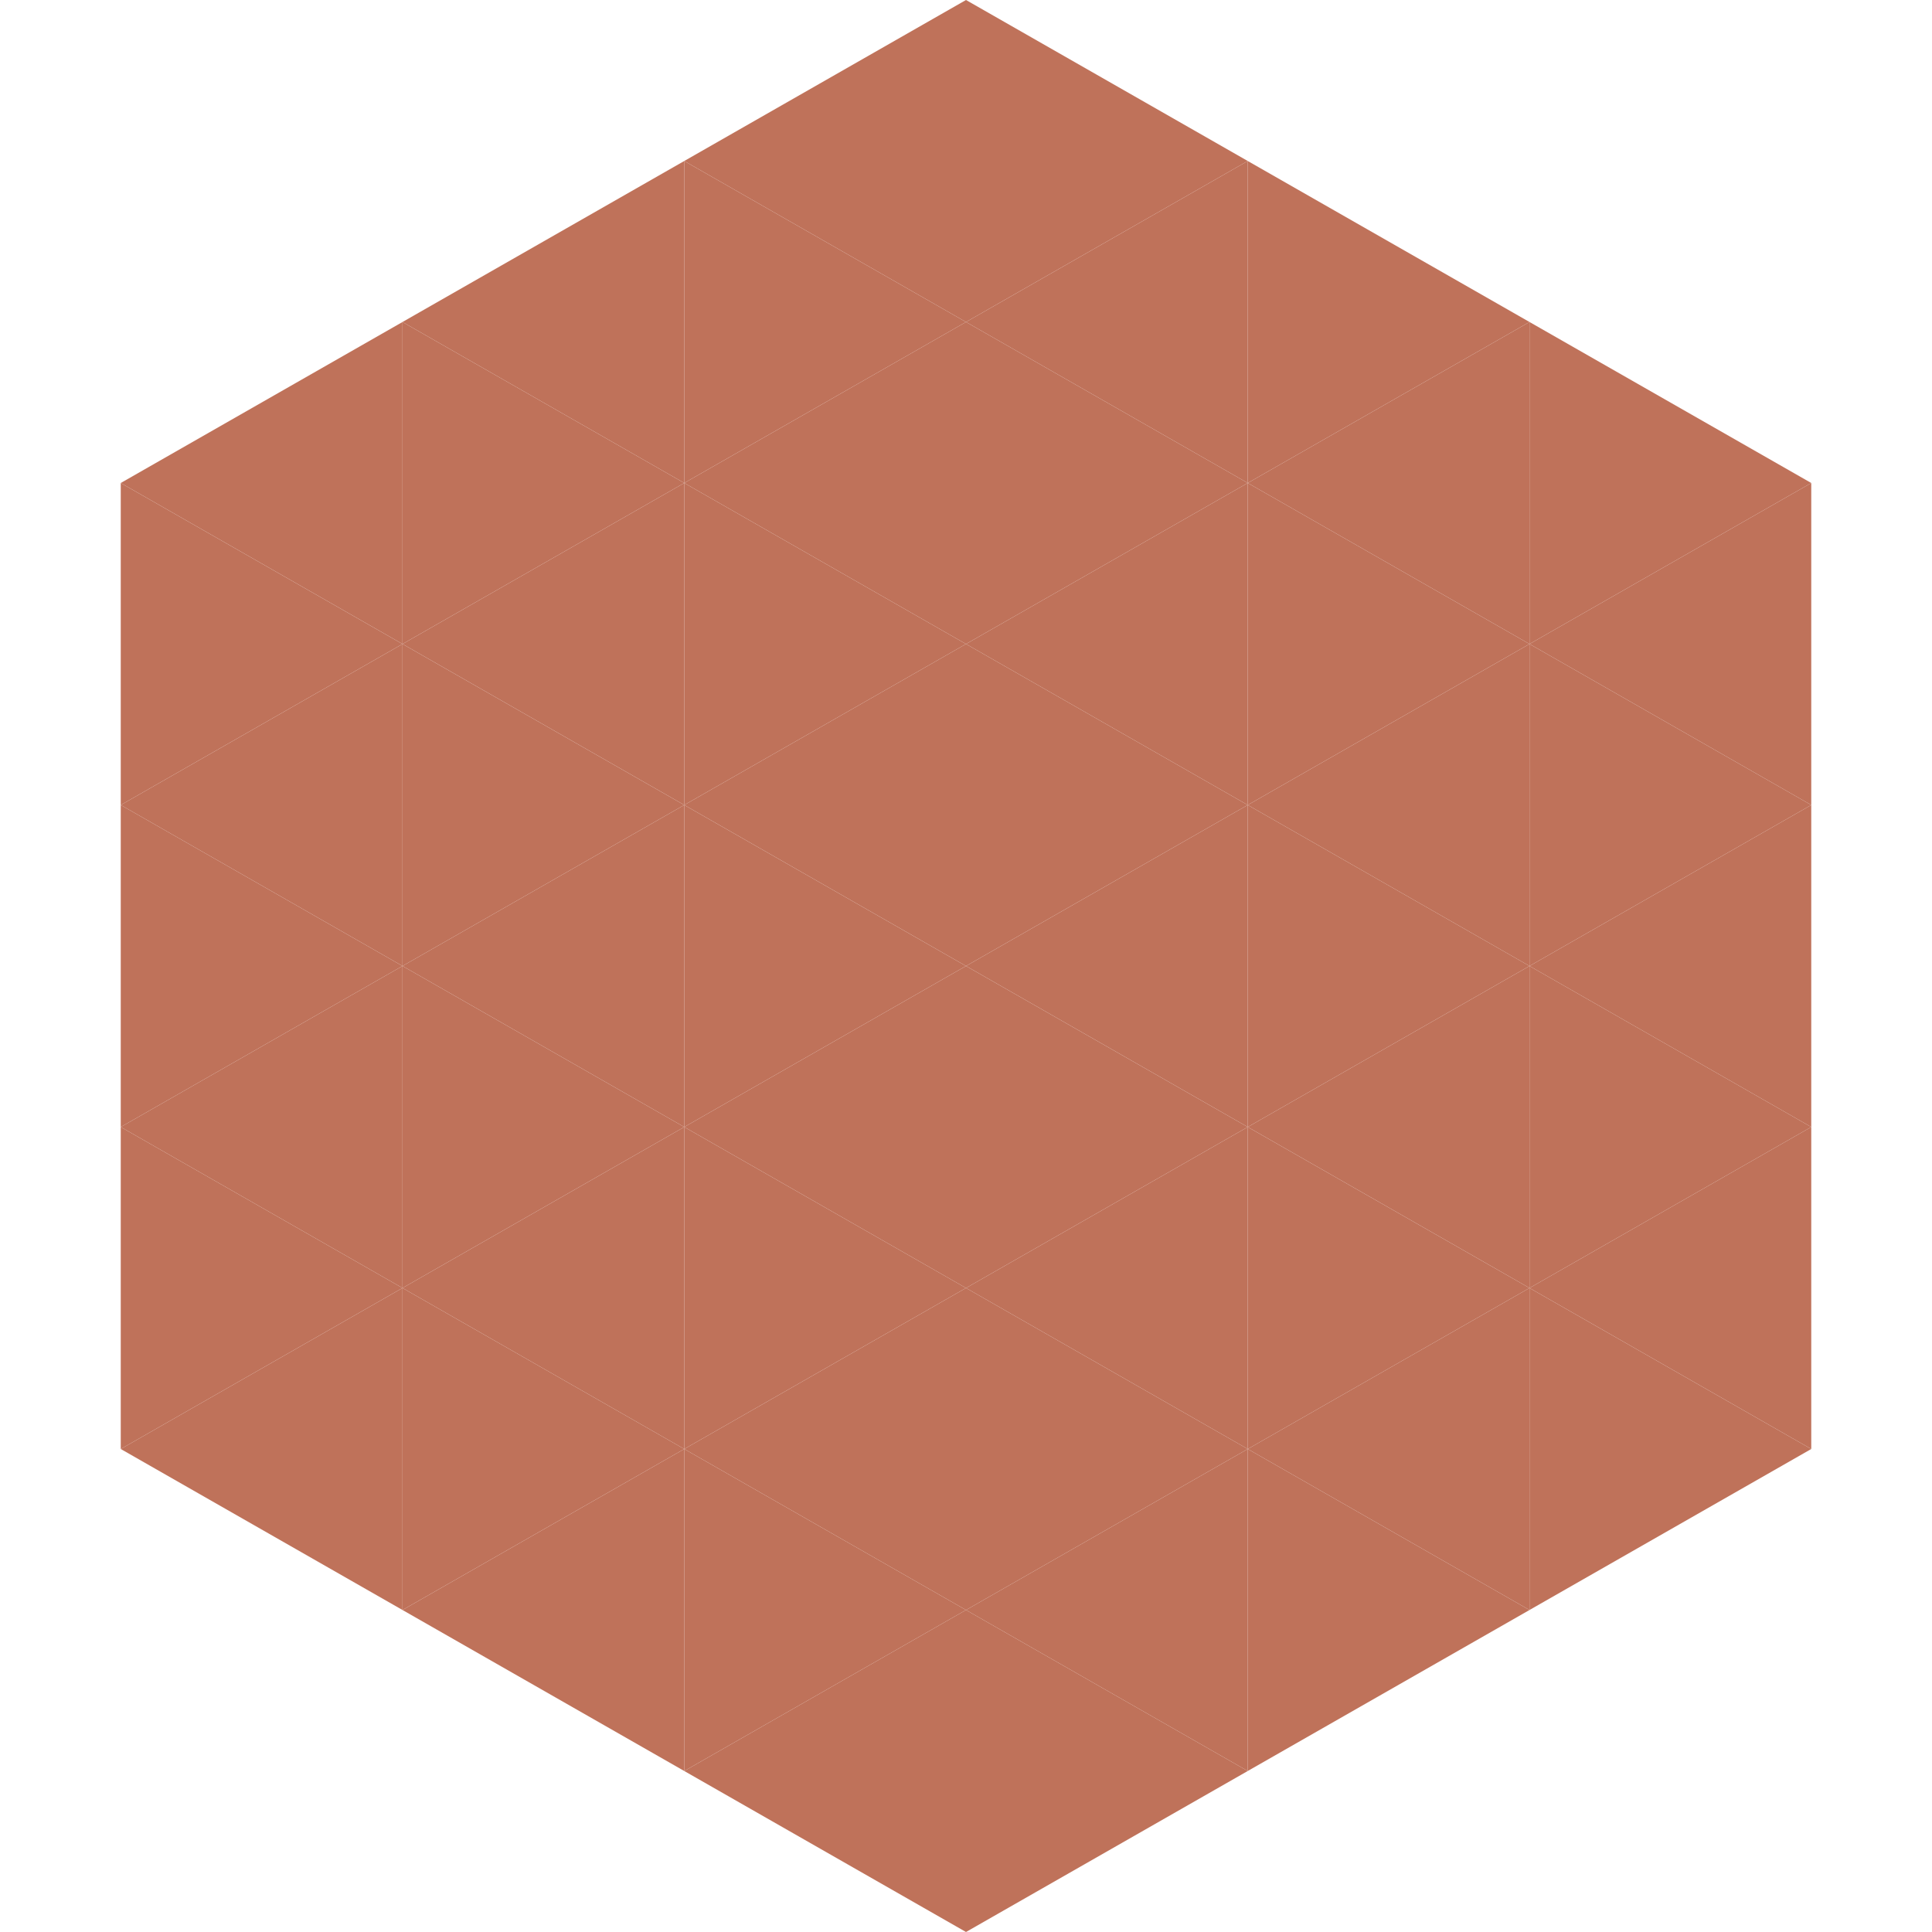 <?xml version="1.0"?>
<!-- Generated by SVGo -->
<svg width="240" height="240"
     xmlns="http://www.w3.org/2000/svg"
     xmlns:xlink="http://www.w3.org/1999/xlink">
<polygon points="50,40 15,60 50,80" style="fill:rgb(191,114,90)" />
<polygon points="190,40 225,60 190,80" style="fill:rgb(191,114,90)" />
<polygon points="15,60 50,80 15,100" style="fill:rgb(191,114,90)" />
<polygon points="225,60 190,80 225,100" style="fill:rgb(191,114,90)" />
<polygon points="50,80 15,100 50,120" style="fill:rgb(191,114,90)" />
<polygon points="190,80 225,100 190,120" style="fill:rgb(191,114,90)" />
<polygon points="15,100 50,120 15,140" style="fill:rgb(191,114,90)" />
<polygon points="225,100 190,120 225,140" style="fill:rgb(191,114,90)" />
<polygon points="50,120 15,140 50,160" style="fill:rgb(191,114,90)" />
<polygon points="190,120 225,140 190,160" style="fill:rgb(191,114,90)" />
<polygon points="15,140 50,160 15,180" style="fill:rgb(191,114,90)" />
<polygon points="225,140 190,160 225,180" style="fill:rgb(191,114,90)" />
<polygon points="50,160 15,180 50,200" style="fill:rgb(191,114,90)" />
<polygon points="190,160 225,180 190,200" style="fill:rgb(191,114,90)" />
<polygon points="15,180 50,200 15,220" style="fill:rgb(255,255,255); fill-opacity:0" />
<polygon points="225,180 190,200 225,220" style="fill:rgb(255,255,255); fill-opacity:0" />
<polygon points="50,0 85,20 50,40" style="fill:rgb(255,255,255); fill-opacity:0" />
<polygon points="190,0 155,20 190,40" style="fill:rgb(255,255,255); fill-opacity:0" />
<polygon points="85,20 50,40 85,60" style="fill:rgb(191,114,90)" />
<polygon points="155,20 190,40 155,60" style="fill:rgb(191,114,90)" />
<polygon points="50,40 85,60 50,80" style="fill:rgb(191,114,90)" />
<polygon points="190,40 155,60 190,80" style="fill:rgb(191,114,90)" />
<polygon points="85,60 50,80 85,100" style="fill:rgb(191,114,90)" />
<polygon points="155,60 190,80 155,100" style="fill:rgb(191,114,90)" />
<polygon points="50,80 85,100 50,120" style="fill:rgb(191,114,90)" />
<polygon points="190,80 155,100 190,120" style="fill:rgb(191,114,90)" />
<polygon points="85,100 50,120 85,140" style="fill:rgb(191,114,90)" />
<polygon points="155,100 190,120 155,140" style="fill:rgb(191,114,90)" />
<polygon points="50,120 85,140 50,160" style="fill:rgb(191,114,90)" />
<polygon points="190,120 155,140 190,160" style="fill:rgb(191,114,90)" />
<polygon points="85,140 50,160 85,180" style="fill:rgb(191,114,90)" />
<polygon points="155,140 190,160 155,180" style="fill:rgb(191,114,90)" />
<polygon points="50,160 85,180 50,200" style="fill:rgb(191,114,90)" />
<polygon points="190,160 155,180 190,200" style="fill:rgb(191,114,90)" />
<polygon points="85,180 50,200 85,220" style="fill:rgb(191,114,90)" />
<polygon points="155,180 190,200 155,220" style="fill:rgb(191,114,90)" />
<polygon points="120,0 85,20 120,40" style="fill:rgb(191,114,90)" />
<polygon points="120,0 155,20 120,40" style="fill:rgb(191,114,90)" />
<polygon points="85,20 120,40 85,60" style="fill:rgb(191,114,90)" />
<polygon points="155,20 120,40 155,60" style="fill:rgb(191,114,90)" />
<polygon points="120,40 85,60 120,80" style="fill:rgb(191,114,90)" />
<polygon points="120,40 155,60 120,80" style="fill:rgb(191,114,90)" />
<polygon points="85,60 120,80 85,100" style="fill:rgb(191,114,90)" />
<polygon points="155,60 120,80 155,100" style="fill:rgb(191,114,90)" />
<polygon points="120,80 85,100 120,120" style="fill:rgb(191,114,90)" />
<polygon points="120,80 155,100 120,120" style="fill:rgb(191,114,90)" />
<polygon points="85,100 120,120 85,140" style="fill:rgb(191,114,90)" />
<polygon points="155,100 120,120 155,140" style="fill:rgb(191,114,90)" />
<polygon points="120,120 85,140 120,160" style="fill:rgb(191,114,90)" />
<polygon points="120,120 155,140 120,160" style="fill:rgb(191,114,90)" />
<polygon points="85,140 120,160 85,180" style="fill:rgb(191,114,90)" />
<polygon points="155,140 120,160 155,180" style="fill:rgb(191,114,90)" />
<polygon points="120,160 85,180 120,200" style="fill:rgb(191,114,90)" />
<polygon points="120,160 155,180 120,200" style="fill:rgb(191,114,90)" />
<polygon points="85,180 120,200 85,220" style="fill:rgb(191,114,90)" />
<polygon points="155,180 120,200 155,220" style="fill:rgb(191,114,90)" />
<polygon points="120,200 85,220 120,240" style="fill:rgb(191,114,90)" />
<polygon points="120,200 155,220 120,240" style="fill:rgb(191,114,90)" />
<polygon points="85,220 120,240 85,260" style="fill:rgb(255,255,255); fill-opacity:0" />
<polygon points="155,220 120,240 155,260" style="fill:rgb(255,255,255); fill-opacity:0" />
</svg>
